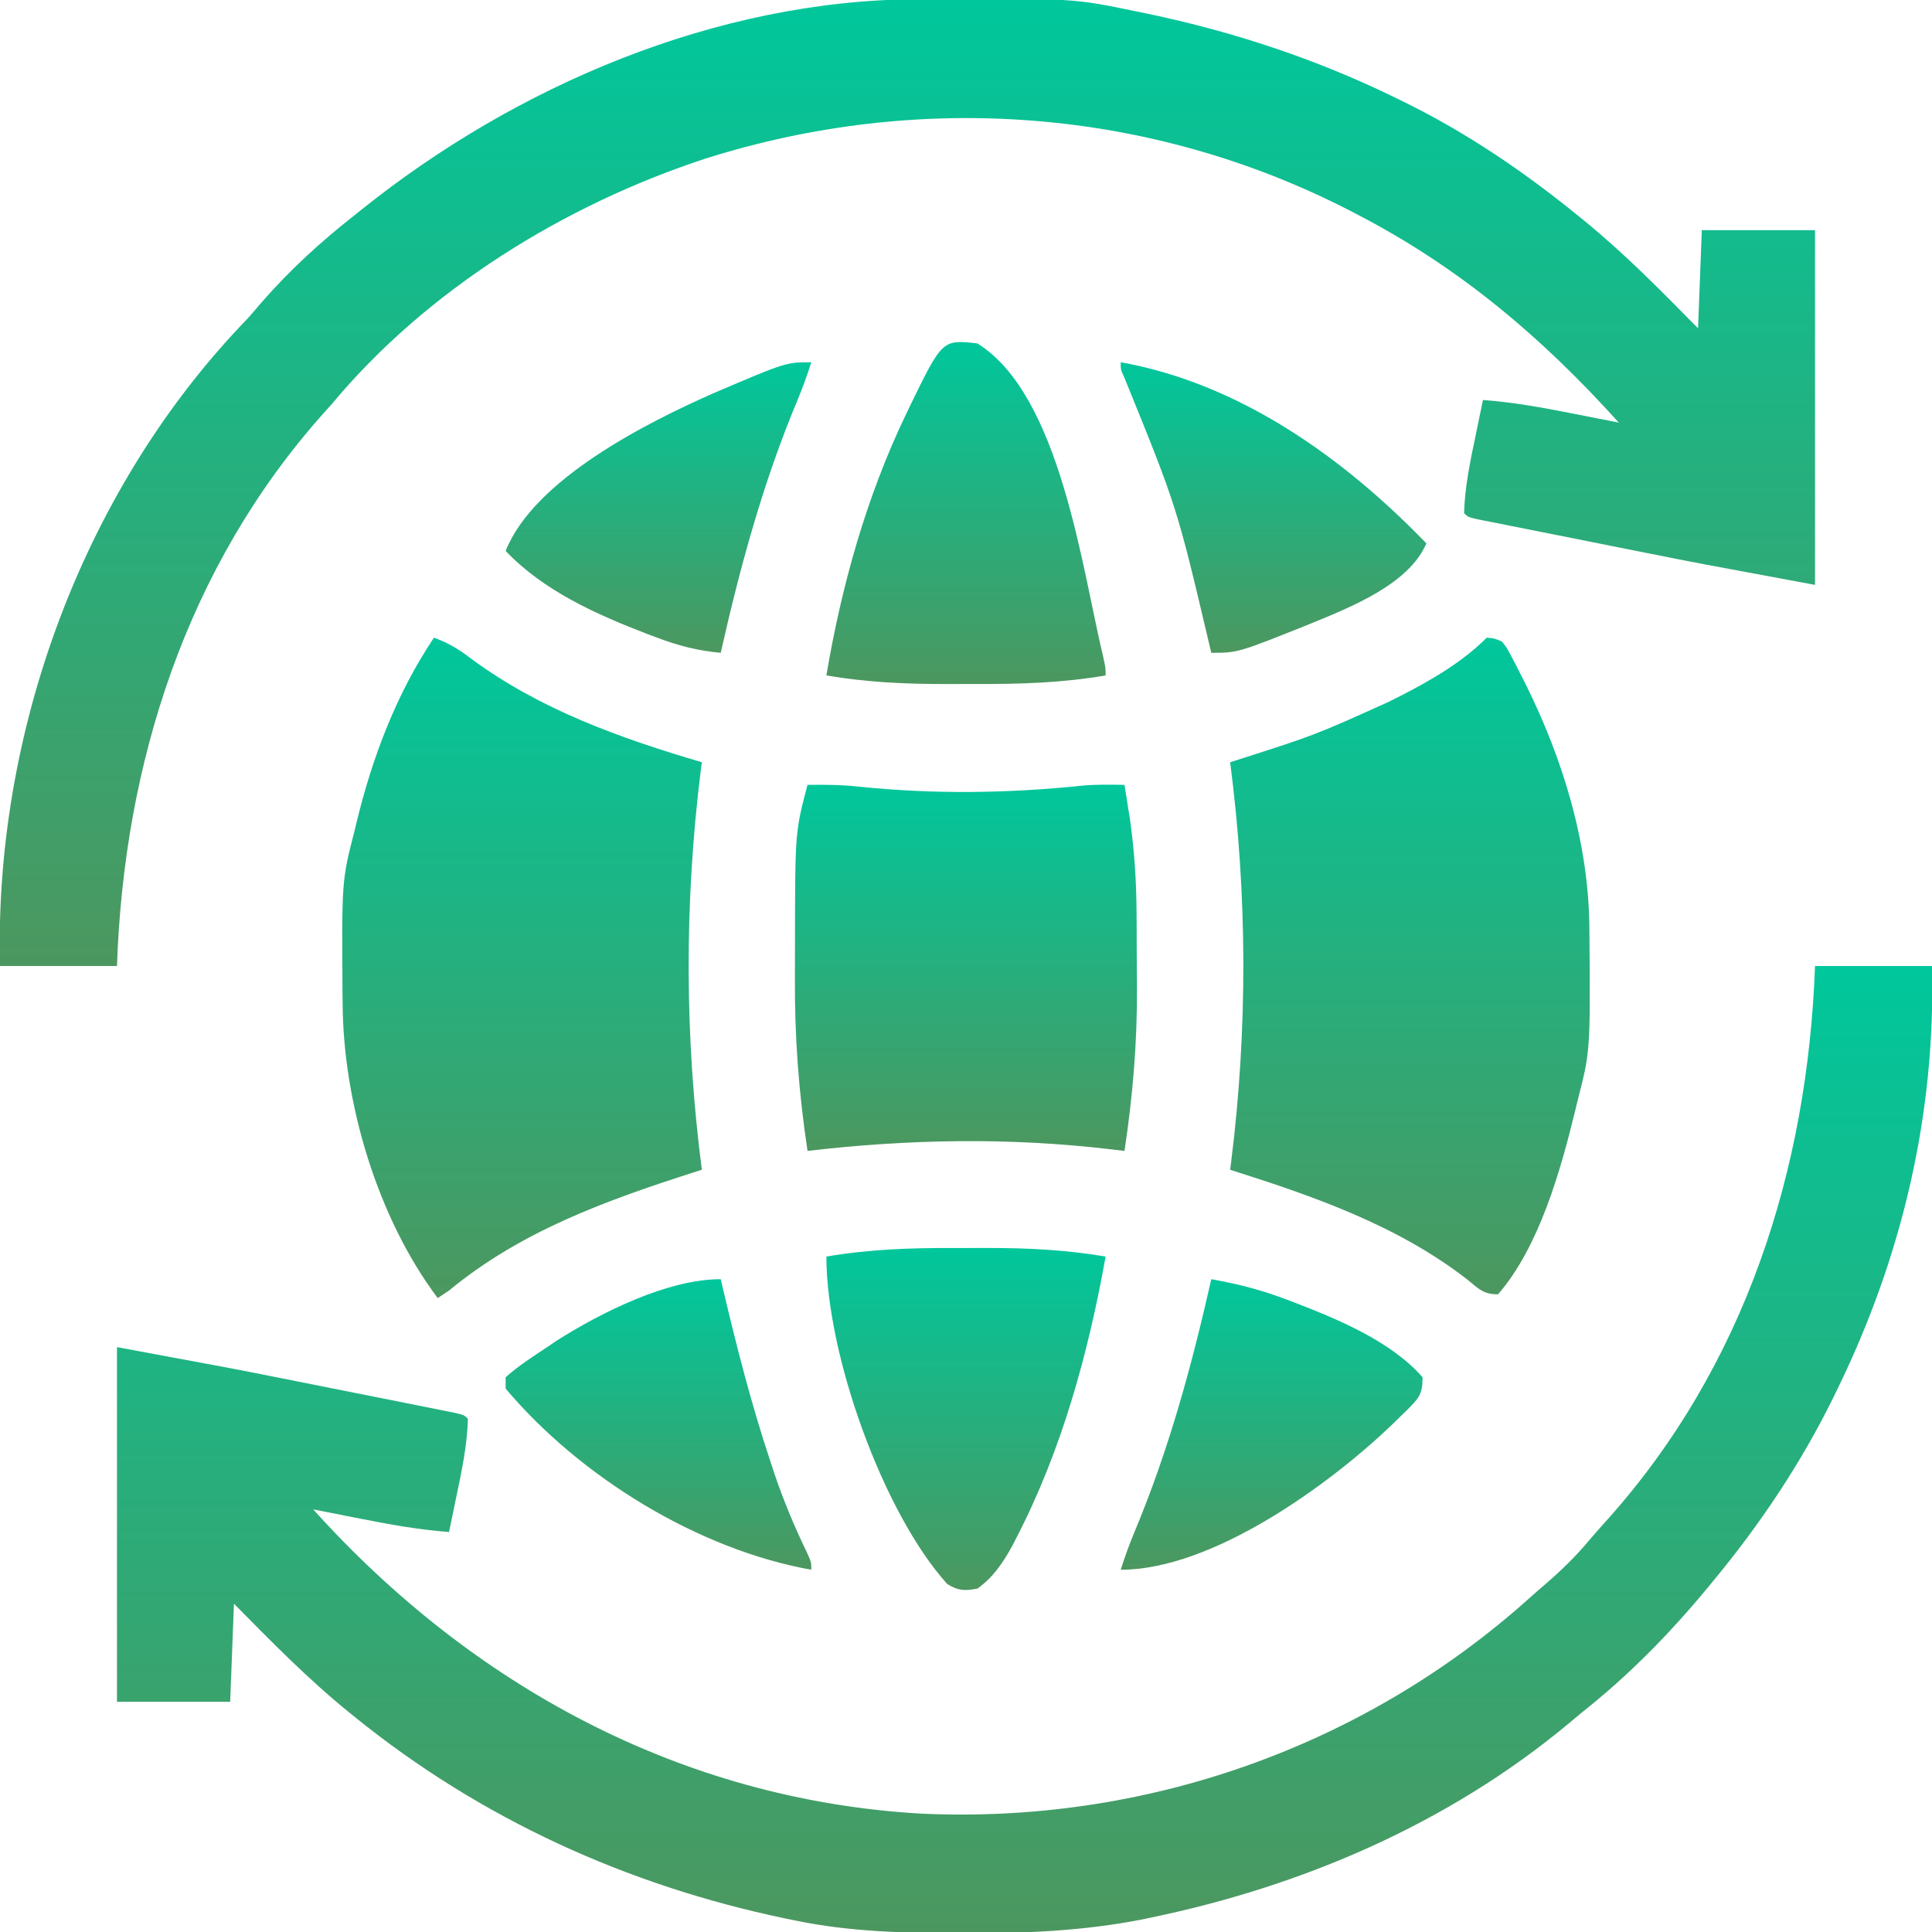 <svg width="64" height="64" viewBox="0 0 64 64" fill="none" xmlns="http://www.w3.org/2000/svg">
<g clip-path="url(#clip0_2284_25833)">
<path d="M30.364 -0.025C30.48 -0.026 30.595 -0.027 30.714 -0.028C35.551 -0.057 35.551 -0.057 37.625 0.375C37.747 0.4 37.869 0.425 37.995 0.45C40.864 1.05 43.617 1.96 46.25 3.25C46.387 3.317 46.387 3.317 46.527 3.385C48.581 4.397 50.476 5.681 52.25 7.125C52.317 7.179 52.384 7.233 52.453 7.289C53.81 8.393 55.023 9.629 56.25 10.875C56.291 9.802 56.332 8.73 56.375 7.625C57.612 7.625 58.85 7.625 60.125 7.625C60.125 11.502 60.125 15.38 60.125 19.375C56.22 18.652 56.22 18.652 54.647 18.338C54.47 18.303 54.293 18.267 54.116 18.232C53.754 18.16 53.393 18.088 53.031 18.015C52.567 17.923 52.103 17.831 51.638 17.738C51.277 17.667 50.916 17.595 50.554 17.522C50.383 17.488 50.211 17.454 50.04 17.42C49.803 17.373 49.567 17.326 49.331 17.278C49.13 17.238 49.13 17.238 48.926 17.198C48.625 17.125 48.625 17.125 48.5 17C48.522 16.13 48.705 15.271 48.883 14.422C48.906 14.308 48.929 14.195 48.953 14.078C49.01 13.802 49.067 13.526 49.125 13.25C50.125 13.325 51.095 13.5 52.078 13.695C52.227 13.725 52.377 13.754 52.531 13.784C52.895 13.855 53.26 13.928 53.625 14C51.098 11.194 48.369 8.877 45 7.125C44.903 7.074 44.805 7.023 44.705 6.971C38.084 3.569 30.438 3.014 23.359 5.257C18.704 6.787 14.16 9.582 11 13.375C10.902 13.484 10.804 13.593 10.703 13.706C6.174 18.786 4.103 25.302 3.875 32C2.596 32 1.317 32 -0 32C-0.196 24.348 2.682 16.384 7.98 10.784C8.114 10.643 8.114 10.643 8.25 10.5C8.397 10.332 8.543 10.162 8.687 9.992C9.618 8.927 10.638 7.997 11.75 7.125C11.824 7.065 11.899 7.005 11.976 6.944C17.095 2.842 23.726 0.008 30.364 -0.025Z" fill="url(#paint0_linear_2284_25833)"/>
<path d="M60.125 32C61.404 32 62.682 32 64 32C64.125 36.892 63.015 41.607 60.875 46C60.826 46.1 60.777 46.2 60.727 46.304C59.645 48.496 58.307 50.493 56.75 52.375C56.66 52.484 56.66 52.484 56.568 52.596C55.295 54.134 53.944 55.509 52.375 56.75C52.235 56.866 52.095 56.983 51.956 57.1C47.969 60.416 43.135 62.488 38.086 63.531C37.995 63.55 37.904 63.569 37.811 63.589C35.894 63.961 33.995 64.047 32.047 64.039C31.926 64.039 31.804 64.038 31.679 64.038C29.888 64.032 28.135 63.989 26.375 63.625C26.192 63.588 26.192 63.588 26.005 63.55C20.759 62.452 15.92 60.249 11.75 56.875C11.683 56.821 11.615 56.766 11.546 56.71C10.189 55.606 8.977 54.371 7.75 53.125C7.709 54.197 7.668 55.27 7.625 56.375C6.388 56.375 5.15 56.375 3.875 56.375C3.875 52.498 3.875 48.62 3.875 44.625C7.78 45.348 7.78 45.348 9.353 45.662C9.53 45.697 9.707 45.733 9.884 45.768C10.245 45.84 10.607 45.912 10.969 45.985C11.433 46.077 11.897 46.169 12.361 46.261C12.723 46.333 13.084 46.405 13.446 46.478C13.617 46.512 13.789 46.546 13.96 46.58C14.196 46.627 14.432 46.674 14.668 46.722C14.869 46.762 14.869 46.762 15.074 46.803C15.375 46.875 15.375 46.875 15.5 47C15.478 47.87 15.295 48.729 15.117 49.578C15.094 49.692 15.071 49.805 15.047 49.922C14.99 50.198 14.933 50.474 14.875 50.75C13.875 50.675 12.905 50.5 11.922 50.305C11.773 50.275 11.623 50.246 11.469 50.216C11.104 50.145 10.74 50.072 10.375 50C15.618 55.821 22.537 59.606 30.461 60.076C37.883 60.436 45.165 57.89 50.694 52.912C50.861 52.762 51.031 52.616 51.201 52.47C51.718 52.024 52.188 51.566 52.627 51.044C52.814 50.822 53.007 50.605 53.201 50.39C57.796 45.286 59.88 38.758 60.125 32Z" fill="url(#paint1_linear_2284_25833)"/>
<path d="M49.25 21.125C49.497 21.144 49.497 21.144 49.75 21.25C49.908 21.445 49.908 21.445 50.041 21.698C50.092 21.793 50.142 21.887 50.194 21.985C50.246 22.088 50.298 22.191 50.352 22.297C50.406 22.404 50.461 22.511 50.517 22.621C51.769 25.124 52.632 27.937 52.65 30.753C52.651 30.845 52.652 30.938 52.653 31.033C52.681 34.826 52.681 34.826 52.25 36.5C52.226 36.6 52.202 36.701 52.177 36.804C51.695 38.779 50.986 41.308 49.625 42.875C49.125 42.875 48.988 42.695 48.602 42.383C46.285 40.586 43.515 39.627 40.75 38.75C40.761 38.663 40.773 38.575 40.784 38.486C41.333 34.094 41.321 29.639 40.75 25.25C40.842 25.221 40.935 25.191 41.03 25.161C43.572 24.347 43.572 24.347 46 23.25C46.21 23.144 46.21 23.144 46.425 23.037C47.432 22.517 48.443 21.932 49.25 21.125Z" fill="url(#paint2_linear_2284_25833)"/>
<path d="M14.375 21.125C14.857 21.295 15.213 21.516 15.617 21.828C17.905 23.512 20.545 24.454 23.25 25.25C23.239 25.337 23.227 25.424 23.215 25.515C22.667 29.906 22.679 34.361 23.25 38.75C23.144 38.784 23.038 38.818 22.928 38.852C20.038 39.783 17.248 40.79 14.875 42.75C14.689 42.874 14.689 42.874 14.5 43C12.506 40.348 11.371 36.546 11.35 33.247C11.349 33.155 11.348 33.062 11.347 32.967C11.319 29.174 11.319 29.174 11.75 27.5C11.774 27.4 11.798 27.299 11.823 27.196C12.345 25.057 13.143 22.962 14.375 21.125Z" fill="url(#paint3_linear_2284_25833)"/>
<path d="M26.75 26C27.325 25.991 27.88 25.998 28.452 26.058C30.918 26.315 33.387 26.282 35.85 26.026C36.319 25.982 36.78 25.992 37.25 26C37.289 26.245 37.328 26.49 37.367 26.734C37.4 26.939 37.4 26.939 37.433 27.148C37.579 28.187 37.646 29.21 37.65 30.259C37.651 30.389 37.652 30.518 37.653 30.652C37.654 30.927 37.654 31.201 37.655 31.475C37.656 31.884 37.66 32.292 37.664 32.701C37.673 34.535 37.525 36.312 37.25 38.125C37.099 38.107 36.947 38.089 36.791 38.071C33.415 37.676 30.121 37.733 26.75 38.125C26.46 36.196 26.317 34.309 26.333 32.359C26.336 31.959 26.335 31.559 26.335 31.159C26.34 27.554 26.34 27.554 26.75 26Z" fill="url(#paint4_linear_2284_25833)"/>
<path d="M32.375 11.375C35.129 13.083 35.843 18.85 36.549 21.777C36.625 22.125 36.625 22.125 36.625 22.375C35.2 22.619 33.805 22.664 32.362 22.658C32.001 22.656 31.64 22.658 31.278 22.659C29.955 22.66 28.68 22.598 27.375 22.375C27.872 19.422 28.702 16.456 30 13.75C30.038 13.67 30.077 13.589 30.116 13.507C31.214 11.247 31.214 11.247 32.375 11.375Z" fill="url(#paint5_linear_2284_25833)"/>
<path d="M31.638 41.342C32 41.344 32.361 41.342 32.722 41.341C34.045 41.34 35.319 41.402 36.625 41.625C36.052 44.831 35.168 48.052 33.664 50.953C33.6 51.078 33.6 51.078 33.534 51.206C33.235 51.753 32.893 52.265 32.375 52.625C31.949 52.703 31.745 52.7 31.377 52.471C29.246 50.109 27.375 44.861 27.375 41.625C28.8 41.381 30.195 41.336 31.638 41.342Z" fill="url(#paint6_linear_2284_25833)"/>
<path d="M23.875 42.375C23.899 42.477 23.922 42.578 23.947 42.683C24.402 44.61 24.889 46.519 25.516 48.398C25.565 48.548 25.614 48.697 25.665 48.851C25.969 49.742 26.322 50.584 26.732 51.431C26.875 51.75 26.875 51.75 26.875 52C23.112 51.328 19.204 48.912 16.75 46C16.75 45.876 16.75 45.752 16.75 45.625C17.171 45.243 17.653 44.94 18.125 44.625C18.232 44.552 18.339 44.48 18.449 44.405C19.921 43.476 22.108 42.375 23.875 42.375Z" fill="url(#paint7_linear_2284_25833)"/>
<path d="M37.125 12C41.075 12.705 44.524 15.176 47.25 18C46.677 19.355 44.726 20.12 43.439 20.649C41.008 21.625 41.008 21.625 40.125 21.625C40.097 21.506 40.069 21.386 40.04 21.264C38.981 16.777 38.981 16.777 37.249 12.516C37.125 12.25 37.125 12.25 37.125 12Z" fill="url(#paint8_linear_2284_25833)"/>
<path d="M26.875 12C26.74 12.427 26.59 12.843 26.417 13.256C25.283 15.964 24.519 18.764 23.875 21.625C23.114 21.557 22.463 21.388 21.75 21.117C21.647 21.078 21.544 21.04 21.438 21C19.756 20.353 18.012 19.577 16.75 18.25C17.697 15.869 21.441 13.994 23.641 13.023C26.035 12 26.035 12 26.875 12Z" fill="url(#paint9_linear_2284_25833)"/>
<path d="M40.125 42.375C40.948 42.52 41.724 42.715 42.508 43.008C42.609 43.046 42.711 43.083 42.815 43.122C44.278 43.685 46.074 44.419 47.125 45.625C47.125 46.206 46.991 46.322 46.598 46.721C46.522 46.795 46.446 46.869 46.367 46.945C46.249 47.061 46.249 47.061 46.129 47.179C44.032 49.191 40.163 52 37.125 52C37.26 51.573 37.41 51.157 37.583 50.744C38.717 48.036 39.481 45.236 40.125 42.375Z" fill="url(#paint10_linear_2284_25833)"/>
</g>
<defs>
<linearGradient id="paint0_linear_2284_25833" x1="30.058" y1="-0.039" x2="30.058" y2="32" gradientUnits="userSpaceOnUse">
<stop stop-color="#00C79C"/>
<stop offset="1" stop-color="#4C975F"/>
</linearGradient>
<linearGradient id="paint1_linear_2284_25833" x1="33.942" y1="32" x2="33.942" y2="64.04" gradientUnits="userSpaceOnUse">
<stop stop-color="#00C79C"/>
<stop offset="1" stop-color="#4C975F"/>
</linearGradient>
<linearGradient id="paint2_linear_2284_25833" x1="46.707" y1="21.125" x2="46.707" y2="42.875" gradientUnits="userSpaceOnUse">
<stop stop-color="#00C79C"/>
<stop offset="1" stop-color="#4C975F"/>
</linearGradient>
<linearGradient id="paint3_linear_2284_25833" x1="17.293" y1="21.125" x2="17.293" y2="43" gradientUnits="userSpaceOnUse">
<stop stop-color="#00C79C"/>
<stop offset="1" stop-color="#4C975F"/>
</linearGradient>
<linearGradient id="paint4_linear_2284_25833" x1="31.998" y1="25.993" x2="31.998" y2="38.125" gradientUnits="userSpaceOnUse">
<stop stop-color="#00C79C"/>
<stop offset="1" stop-color="#4C975F"/>
</linearGradient>
<linearGradient id="paint5_linear_2284_25833" x1="32" y1="11.331" x2="32" y2="22.659" gradientUnits="userSpaceOnUse">
<stop stop-color="#00C79C"/>
<stop offset="1" stop-color="#4C975F"/>
</linearGradient>
<linearGradient id="paint6_linear_2284_25833" x1="32" y1="41.341" x2="32" y2="52.671" gradientUnits="userSpaceOnUse">
<stop stop-color="#00C79C"/>
<stop offset="1" stop-color="#4C975F"/>
</linearGradient>
<linearGradient id="paint7_linear_2284_25833" x1="21.812" y1="42.375" x2="21.812" y2="52" gradientUnits="userSpaceOnUse">
<stop stop-color="#00C79C"/>
<stop offset="1" stop-color="#4C975F"/>
</linearGradient>
<linearGradient id="paint8_linear_2284_25833" x1="42.188" y1="12" x2="42.188" y2="21.625" gradientUnits="userSpaceOnUse">
<stop stop-color="#00C79C"/>
<stop offset="1" stop-color="#4C975F"/>
</linearGradient>
<linearGradient id="paint9_linear_2284_25833" x1="21.812" y1="12" x2="21.812" y2="21.625" gradientUnits="userSpaceOnUse">
<stop stop-color="#00C79C"/>
<stop offset="1" stop-color="#4C975F"/>
</linearGradient>
<linearGradient id="paint10_linear_2284_25833" x1="42.125" y1="42.375" x2="42.125" y2="52" gradientUnits="userSpaceOnUse">
<stop stop-color="#00C79C"/>
<stop offset="1" stop-color="#4C975F"/>
</linearGradient>
<clipPath id="clip0_2284_25833">
<rect width="64" height="64" fill="white"/>
</clipPath>
</defs>
</svg>
